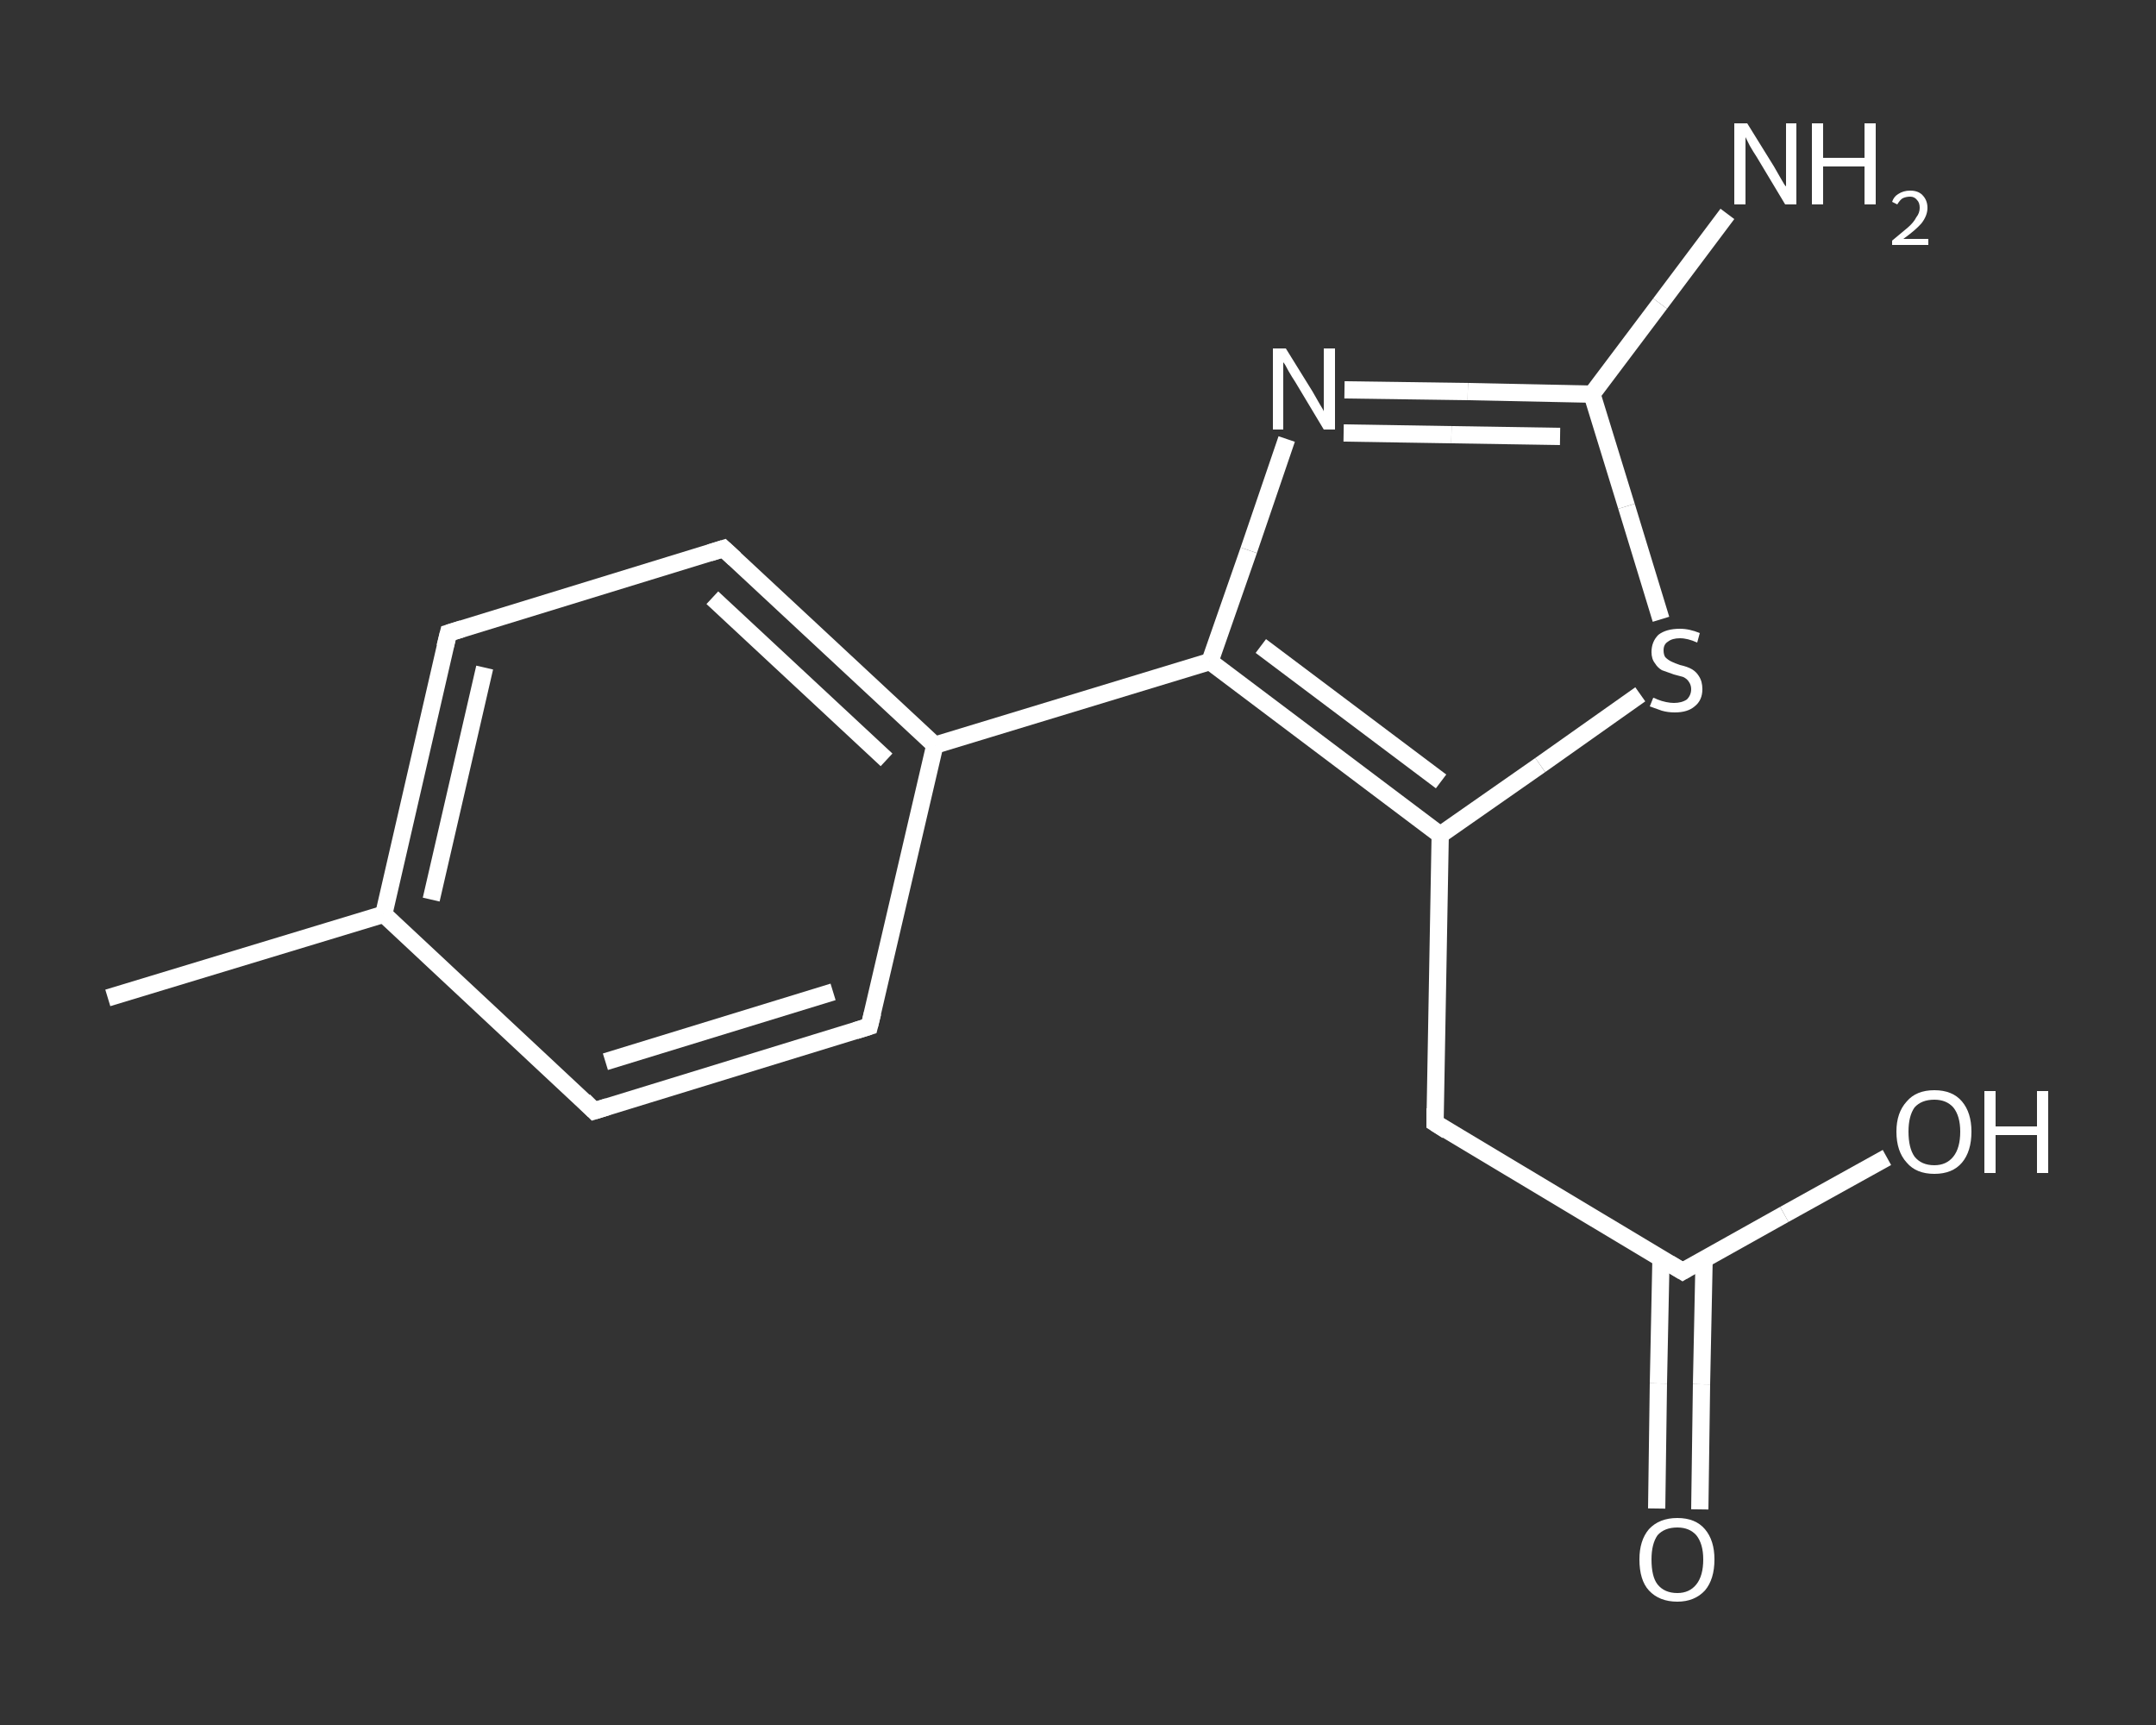 <?xml version='1.0' encoding='iso-8859-1'?>
<svg version='1.1' baseProfile='full'
              xmlns='http://www.w3.org/2000/svg'
                      xmlns:rdkit='http://www.rdkit.org/xml'
                      xmlns:xlink='http://www.w3.org/1999/xlink'
                  xml:space='preserve'
width='250px' height='200px' viewBox='0 0 250 200'>
<rect x="0" y="0" width="250" height="200" fill="#333333" stroke="none"/>
<!-- END OF HEADER -->
<rect style='opacity:1.0;fill:transparent;stroke:none' width='250.0' height='200.0' x='0.0' y='0.0'> </rect>
<path class='bond-0 atom-0 atom-1' d='M 12.5,115.7 L 44.5,106.0' style='fill:none;fill-rule:evenodd;stroke:#FFFFFF;stroke-width:2.0px;stroke-linecap:butt;stroke-linejoin:miter;stroke-opacity:1' />
<path class='bond-1 atom-1 atom-2' d='M 44.5,106.0 L 52.0,73.4' style='fill:none;fill-rule:evenodd;stroke:#FFFFFF;stroke-width:2.0px;stroke-linecap:butt;stroke-linejoin:miter;stroke-opacity:1' />
<path class='bond-1 atom-1 atom-2' d='M 50.0,104.3 L 56.2,77.4' style='fill:none;fill-rule:evenodd;stroke:#FFFFFF;stroke-width:2.0px;stroke-linecap:butt;stroke-linejoin:miter;stroke-opacity:1' />
<path class='bond-2 atom-2 atom-3' d='M 52.0,73.4 L 83.9,63.6' style='fill:none;fill-rule:evenodd;stroke:#FFFFFF;stroke-width:2.0px;stroke-linecap:butt;stroke-linejoin:miter;stroke-opacity:1' />
<path class='bond-3 atom-3 atom-4' d='M 83.9,63.6 L 108.4,86.4' style='fill:none;fill-rule:evenodd;stroke:#FFFFFF;stroke-width:2.0px;stroke-linecap:butt;stroke-linejoin:miter;stroke-opacity:1' />
<path class='bond-3 atom-3 atom-4' d='M 82.6,69.3 L 102.8,88.1' style='fill:none;fill-rule:evenodd;stroke:#FFFFFF;stroke-width:2.0px;stroke-linecap:butt;stroke-linejoin:miter;stroke-opacity:1' />
<path class='bond-4 atom-4 atom-5' d='M 108.4,86.4 L 140.3,76.7' style='fill:none;fill-rule:evenodd;stroke:#FFFFFF;stroke-width:2.0px;stroke-linecap:butt;stroke-linejoin:miter;stroke-opacity:1' />
<path class='bond-5 atom-5 atom-6' d='M 140.3,76.7 L 144.8,63.8' style='fill:none;fill-rule:evenodd;stroke:#FFFFFF;stroke-width:2.0px;stroke-linecap:butt;stroke-linejoin:miter;stroke-opacity:1' />
<path class='bond-5 atom-5 atom-6' d='M 144.8,63.8 L 149.2,50.9' style='fill:none;fill-rule:evenodd;stroke:#FFFFFF;stroke-width:2.0px;stroke-linecap:butt;stroke-linejoin:miter;stroke-opacity:1' />
<path class='bond-6 atom-6 atom-7' d='M 155.9,45.2 L 170.2,45.4' style='fill:none;fill-rule:evenodd;stroke:#FFFFFF;stroke-width:2.0px;stroke-linecap:butt;stroke-linejoin:miter;stroke-opacity:1' />
<path class='bond-6 atom-6 atom-7' d='M 170.2,45.4 L 184.6,45.7' style='fill:none;fill-rule:evenodd;stroke:#FFFFFF;stroke-width:2.0px;stroke-linecap:butt;stroke-linejoin:miter;stroke-opacity:1' />
<path class='bond-6 atom-6 atom-7' d='M 155.8,50.2 L 168.3,50.4' style='fill:none;fill-rule:evenodd;stroke:#FFFFFF;stroke-width:2.0px;stroke-linecap:butt;stroke-linejoin:miter;stroke-opacity:1' />
<path class='bond-6 atom-6 atom-7' d='M 168.3,50.4 L 180.9,50.6' style='fill:none;fill-rule:evenodd;stroke:#FFFFFF;stroke-width:2.0px;stroke-linecap:butt;stroke-linejoin:miter;stroke-opacity:1' />
<path class='bond-7 atom-7 atom-8' d='M 184.6,45.7 L 192.5,35.2' style='fill:none;fill-rule:evenodd;stroke:#FFFFFF;stroke-width:2.0px;stroke-linecap:butt;stroke-linejoin:miter;stroke-opacity:1' />
<path class='bond-7 atom-7 atom-8' d='M 192.5,35.2 L 200.3,24.8' style='fill:none;fill-rule:evenodd;stroke:#FFFFFF;stroke-width:2.0px;stroke-linecap:butt;stroke-linejoin:miter;stroke-opacity:1' />
<path class='bond-8 atom-7 atom-9' d='M 184.6,45.7 L 188.6,58.7' style='fill:none;fill-rule:evenodd;stroke:#FFFFFF;stroke-width:2.0px;stroke-linecap:butt;stroke-linejoin:miter;stroke-opacity:1' />
<path class='bond-8 atom-7 atom-9' d='M 188.6,58.7 L 192.6,71.8' style='fill:none;fill-rule:evenodd;stroke:#FFFFFF;stroke-width:2.0px;stroke-linecap:butt;stroke-linejoin:miter;stroke-opacity:1' />
<path class='bond-9 atom-9 atom-10' d='M 190.2,80.5 L 178.6,88.7' style='fill:none;fill-rule:evenodd;stroke:#FFFFFF;stroke-width:2.0px;stroke-linecap:butt;stroke-linejoin:miter;stroke-opacity:1' />
<path class='bond-9 atom-9 atom-10' d='M 178.6,88.7 L 167.0,96.8' style='fill:none;fill-rule:evenodd;stroke:#FFFFFF;stroke-width:2.0px;stroke-linecap:butt;stroke-linejoin:miter;stroke-opacity:1' />
<path class='bond-10 atom-10 atom-11' d='M 167.0,96.8 L 166.4,130.2' style='fill:none;fill-rule:evenodd;stroke:#FFFFFF;stroke-width:2.0px;stroke-linecap:butt;stroke-linejoin:miter;stroke-opacity:1' />
<path class='bond-11 atom-11 atom-12' d='M 166.4,130.2 L 195.1,147.4' style='fill:none;fill-rule:evenodd;stroke:#FFFFFF;stroke-width:2.0px;stroke-linecap:butt;stroke-linejoin:miter;stroke-opacity:1' />
<path class='bond-12 atom-12 atom-13' d='M 192.6,145.9 L 192.3,160.4' style='fill:none;fill-rule:evenodd;stroke:#FFFFFF;stroke-width:2.0px;stroke-linecap:butt;stroke-linejoin:miter;stroke-opacity:1' />
<path class='bond-12 atom-12 atom-13' d='M 192.3,160.4 L 192.1,174.9' style='fill:none;fill-rule:evenodd;stroke:#FFFFFF;stroke-width:2.0px;stroke-linecap:butt;stroke-linejoin:miter;stroke-opacity:1' />
<path class='bond-12 atom-12 atom-13' d='M 197.6,146.0 L 197.3,160.5' style='fill:none;fill-rule:evenodd;stroke:#FFFFFF;stroke-width:2.0px;stroke-linecap:butt;stroke-linejoin:miter;stroke-opacity:1' />
<path class='bond-12 atom-12 atom-13' d='M 197.3,160.5 L 197.1,175.0' style='fill:none;fill-rule:evenodd;stroke:#FFFFFF;stroke-width:2.0px;stroke-linecap:butt;stroke-linejoin:miter;stroke-opacity:1' />
<path class='bond-13 atom-12 atom-14' d='M 195.1,147.4 L 206.9,140.8' style='fill:none;fill-rule:evenodd;stroke:#FFFFFF;stroke-width:2.0px;stroke-linecap:butt;stroke-linejoin:miter;stroke-opacity:1' />
<path class='bond-13 atom-12 atom-14' d='M 206.9,140.8 L 218.8,134.2' style='fill:none;fill-rule:evenodd;stroke:#FFFFFF;stroke-width:2.0px;stroke-linecap:butt;stroke-linejoin:miter;stroke-opacity:1' />
<path class='bond-14 atom-4 atom-15' d='M 108.4,86.4 L 100.8,119.0' style='fill:none;fill-rule:evenodd;stroke:#FFFFFF;stroke-width:2.0px;stroke-linecap:butt;stroke-linejoin:miter;stroke-opacity:1' />
<path class='bond-15 atom-15 atom-16' d='M 100.8,119.0 L 68.9,128.8' style='fill:none;fill-rule:evenodd;stroke:#FFFFFF;stroke-width:2.0px;stroke-linecap:butt;stroke-linejoin:miter;stroke-opacity:1' />
<path class='bond-15 atom-15 atom-16' d='M 96.6,115.0 L 70.2,123.1' style='fill:none;fill-rule:evenodd;stroke:#FFFFFF;stroke-width:2.0px;stroke-linecap:butt;stroke-linejoin:miter;stroke-opacity:1' />
<path class='bond-16 atom-16 atom-1' d='M 68.9,128.8 L 44.5,106.0' style='fill:none;fill-rule:evenodd;stroke:#FFFFFF;stroke-width:2.0px;stroke-linecap:butt;stroke-linejoin:miter;stroke-opacity:1' />
<path class='bond-17 atom-10 atom-5' d='M 167.0,96.8 L 140.3,76.7' style='fill:none;fill-rule:evenodd;stroke:#FFFFFF;stroke-width:2.0px;stroke-linecap:butt;stroke-linejoin:miter;stroke-opacity:1' />
<path class='bond-17 atom-10 atom-5' d='M 167.1,90.6 L 146.2,74.9' style='fill:none;fill-rule:evenodd;stroke:#FFFFFF;stroke-width:2.0px;stroke-linecap:butt;stroke-linejoin:miter;stroke-opacity:1' />
<path d='M 51.6,75.0 L 52.0,73.4 L 53.6,72.9' style='fill:none;stroke:#FFFFFF;stroke-width:2.0px;stroke-linecap:butt;stroke-linejoin:miter;stroke-opacity:1;' />
<path d='M 82.3,64.1 L 83.9,63.6 L 85.2,64.8' style='fill:none;stroke:#FFFFFF;stroke-width:2.0px;stroke-linecap:butt;stroke-linejoin:miter;stroke-opacity:1;' />
<path d='M 166.4,128.5 L 166.4,130.2 L 167.8,131.1' style='fill:none;stroke:#FFFFFF;stroke-width:2.0px;stroke-linecap:butt;stroke-linejoin:miter;stroke-opacity:1;' />
<path d='M 193.6,146.5 L 195.1,147.4 L 195.6,147.1' style='fill:none;stroke:#FFFFFF;stroke-width:2.0px;stroke-linecap:butt;stroke-linejoin:miter;stroke-opacity:1;' />
<path d='M 101.2,117.4 L 100.8,119.0 L 99.2,119.5' style='fill:none;stroke:#FFFFFF;stroke-width:2.0px;stroke-linecap:butt;stroke-linejoin:miter;stroke-opacity:1;' />
<path d='M 70.5,128.3 L 68.9,128.8 L 67.7,127.6' style='fill:none;stroke:#FFFFFF;stroke-width:2.0px;stroke-linecap:butt;stroke-linejoin:miter;stroke-opacity:1;' />
<path class='atom-6' d='M 149.1 40.4
L 152.2 45.4
Q 152.5 45.9, 153.0 46.8
Q 153.5 47.6, 153.5 47.7
L 153.5 40.4
L 154.8 40.4
L 154.8 49.8
L 153.5 49.8
L 150.2 44.3
Q 149.8 43.7, 149.4 43.0
Q 149.0 42.2, 148.8 42.0
L 148.8 49.8
L 147.6 49.8
L 147.6 40.4
L 149.1 40.4
' fill='#FFFFFF'/>
<path class='atom-8' d='M 202.6 14.3
L 205.7 19.3
Q 206.0 19.8, 206.5 20.7
Q 207.0 21.6, 207.1 21.6
L 207.1 14.3
L 208.3 14.3
L 208.3 23.7
L 207.0 23.7
L 203.7 18.2
Q 203.3 17.6, 202.9 16.9
Q 202.5 16.1, 202.4 15.9
L 202.4 23.7
L 201.1 23.7
L 201.1 14.3
L 202.6 14.3
' fill='#FFFFFF'/>
<path class='atom-8' d='M 210.1 14.3
L 211.4 14.3
L 211.4 18.3
L 216.2 18.3
L 216.2 14.3
L 217.5 14.3
L 217.5 23.7
L 216.2 23.7
L 216.2 19.3
L 211.4 19.3
L 211.4 23.7
L 210.1 23.7
L 210.1 14.3
' fill='#FFFFFF'/>
<path class='atom-8' d='M 219.4 23.4
Q 219.6 22.8, 220.1 22.5
Q 220.7 22.1, 221.5 22.1
Q 222.4 22.1, 222.9 22.6
Q 223.5 23.2, 223.5 24.1
Q 223.5 25.0, 222.8 25.9
Q 222.1 26.7, 220.7 27.7
L 223.6 27.7
L 223.6 28.4
L 219.4 28.4
L 219.4 27.9
Q 220.5 27.0, 221.2 26.4
Q 221.9 25.8, 222.2 25.2
Q 222.6 24.7, 222.6 24.1
Q 222.6 23.5, 222.3 23.2
Q 222.0 22.8, 221.5 22.8
Q 221.0 22.8, 220.6 23.0
Q 220.3 23.2, 220.0 23.7
L 219.4 23.4
' fill='#FFFFFF'/>
<path class='atom-9' d='M 191.7 80.9
Q 191.8 80.9, 192.2 81.1
Q 192.7 81.3, 193.2 81.4
Q 193.7 81.5, 194.1 81.5
Q 195.0 81.5, 195.6 81.1
Q 196.1 80.6, 196.1 79.9
Q 196.1 79.4, 195.8 79.0
Q 195.6 78.7, 195.2 78.5
Q 194.8 78.4, 194.1 78.2
Q 193.3 77.9, 192.7 77.7
Q 192.2 77.4, 191.9 76.9
Q 191.5 76.4, 191.5 75.6
Q 191.5 74.4, 192.3 73.6
Q 193.2 72.9, 194.8 72.9
Q 195.9 72.9, 197.1 73.4
L 196.8 74.5
Q 195.7 74.0, 194.8 74.0
Q 193.9 74.0, 193.4 74.4
Q 192.9 74.7, 192.9 75.4
Q 192.9 75.9, 193.1 76.2
Q 193.4 76.5, 193.8 76.7
Q 194.2 76.9, 194.8 77.1
Q 195.7 77.3, 196.2 77.6
Q 196.7 77.9, 197.0 78.4
Q 197.4 79.0, 197.4 79.9
Q 197.4 81.2, 196.5 81.9
Q 195.7 82.6, 194.2 82.6
Q 193.4 82.6, 192.7 82.4
Q 192.1 82.2, 191.3 81.9
L 191.7 80.9
' fill='#FFFFFF'/>
<path class='atom-13' d='M 190.1 180.8
Q 190.1 178.6, 191.2 177.3
Q 192.4 176.0, 194.5 176.0
Q 196.6 176.0, 197.7 177.3
Q 198.8 178.6, 198.8 180.8
Q 198.8 183.1, 197.7 184.4
Q 196.5 185.7, 194.5 185.7
Q 192.4 185.7, 191.2 184.4
Q 190.1 183.2, 190.1 180.8
M 194.5 184.7
Q 195.9 184.7, 196.7 183.7
Q 197.5 182.7, 197.5 180.8
Q 197.5 179.0, 196.7 178.0
Q 195.9 177.1, 194.5 177.1
Q 193.0 177.1, 192.2 178.0
Q 191.5 179.0, 191.5 180.8
Q 191.5 182.8, 192.2 183.7
Q 193.0 184.7, 194.5 184.7
' fill='#FFFFFF'/>
<path class='atom-14' d='M 219.9 131.2
Q 219.9 129.0, 221.1 127.7
Q 222.2 126.4, 224.3 126.4
Q 226.4 126.4, 227.5 127.7
Q 228.6 129.0, 228.6 131.2
Q 228.6 133.5, 227.5 134.8
Q 226.4 136.1, 224.3 136.1
Q 222.2 136.1, 221.1 134.8
Q 219.9 133.5, 219.9 131.2
M 224.3 135.1
Q 225.7 135.1, 226.5 134.1
Q 227.3 133.1, 227.3 131.2
Q 227.3 129.4, 226.5 128.4
Q 225.7 127.5, 224.3 127.5
Q 222.8 127.5, 222.0 128.4
Q 221.3 129.4, 221.3 131.2
Q 221.3 133.1, 222.0 134.1
Q 222.8 135.1, 224.3 135.1
' fill='#FFFFFF'/>
<path class='atom-14' d='M 230.1 126.5
L 231.4 126.5
L 231.4 130.6
L 236.2 130.6
L 236.2 126.5
L 237.5 126.5
L 237.5 136.0
L 236.2 136.0
L 236.2 131.6
L 231.4 131.6
L 231.4 136.0
L 230.1 136.0
L 230.1 126.5
' fill='#FFFFFF'/>
</svg>
